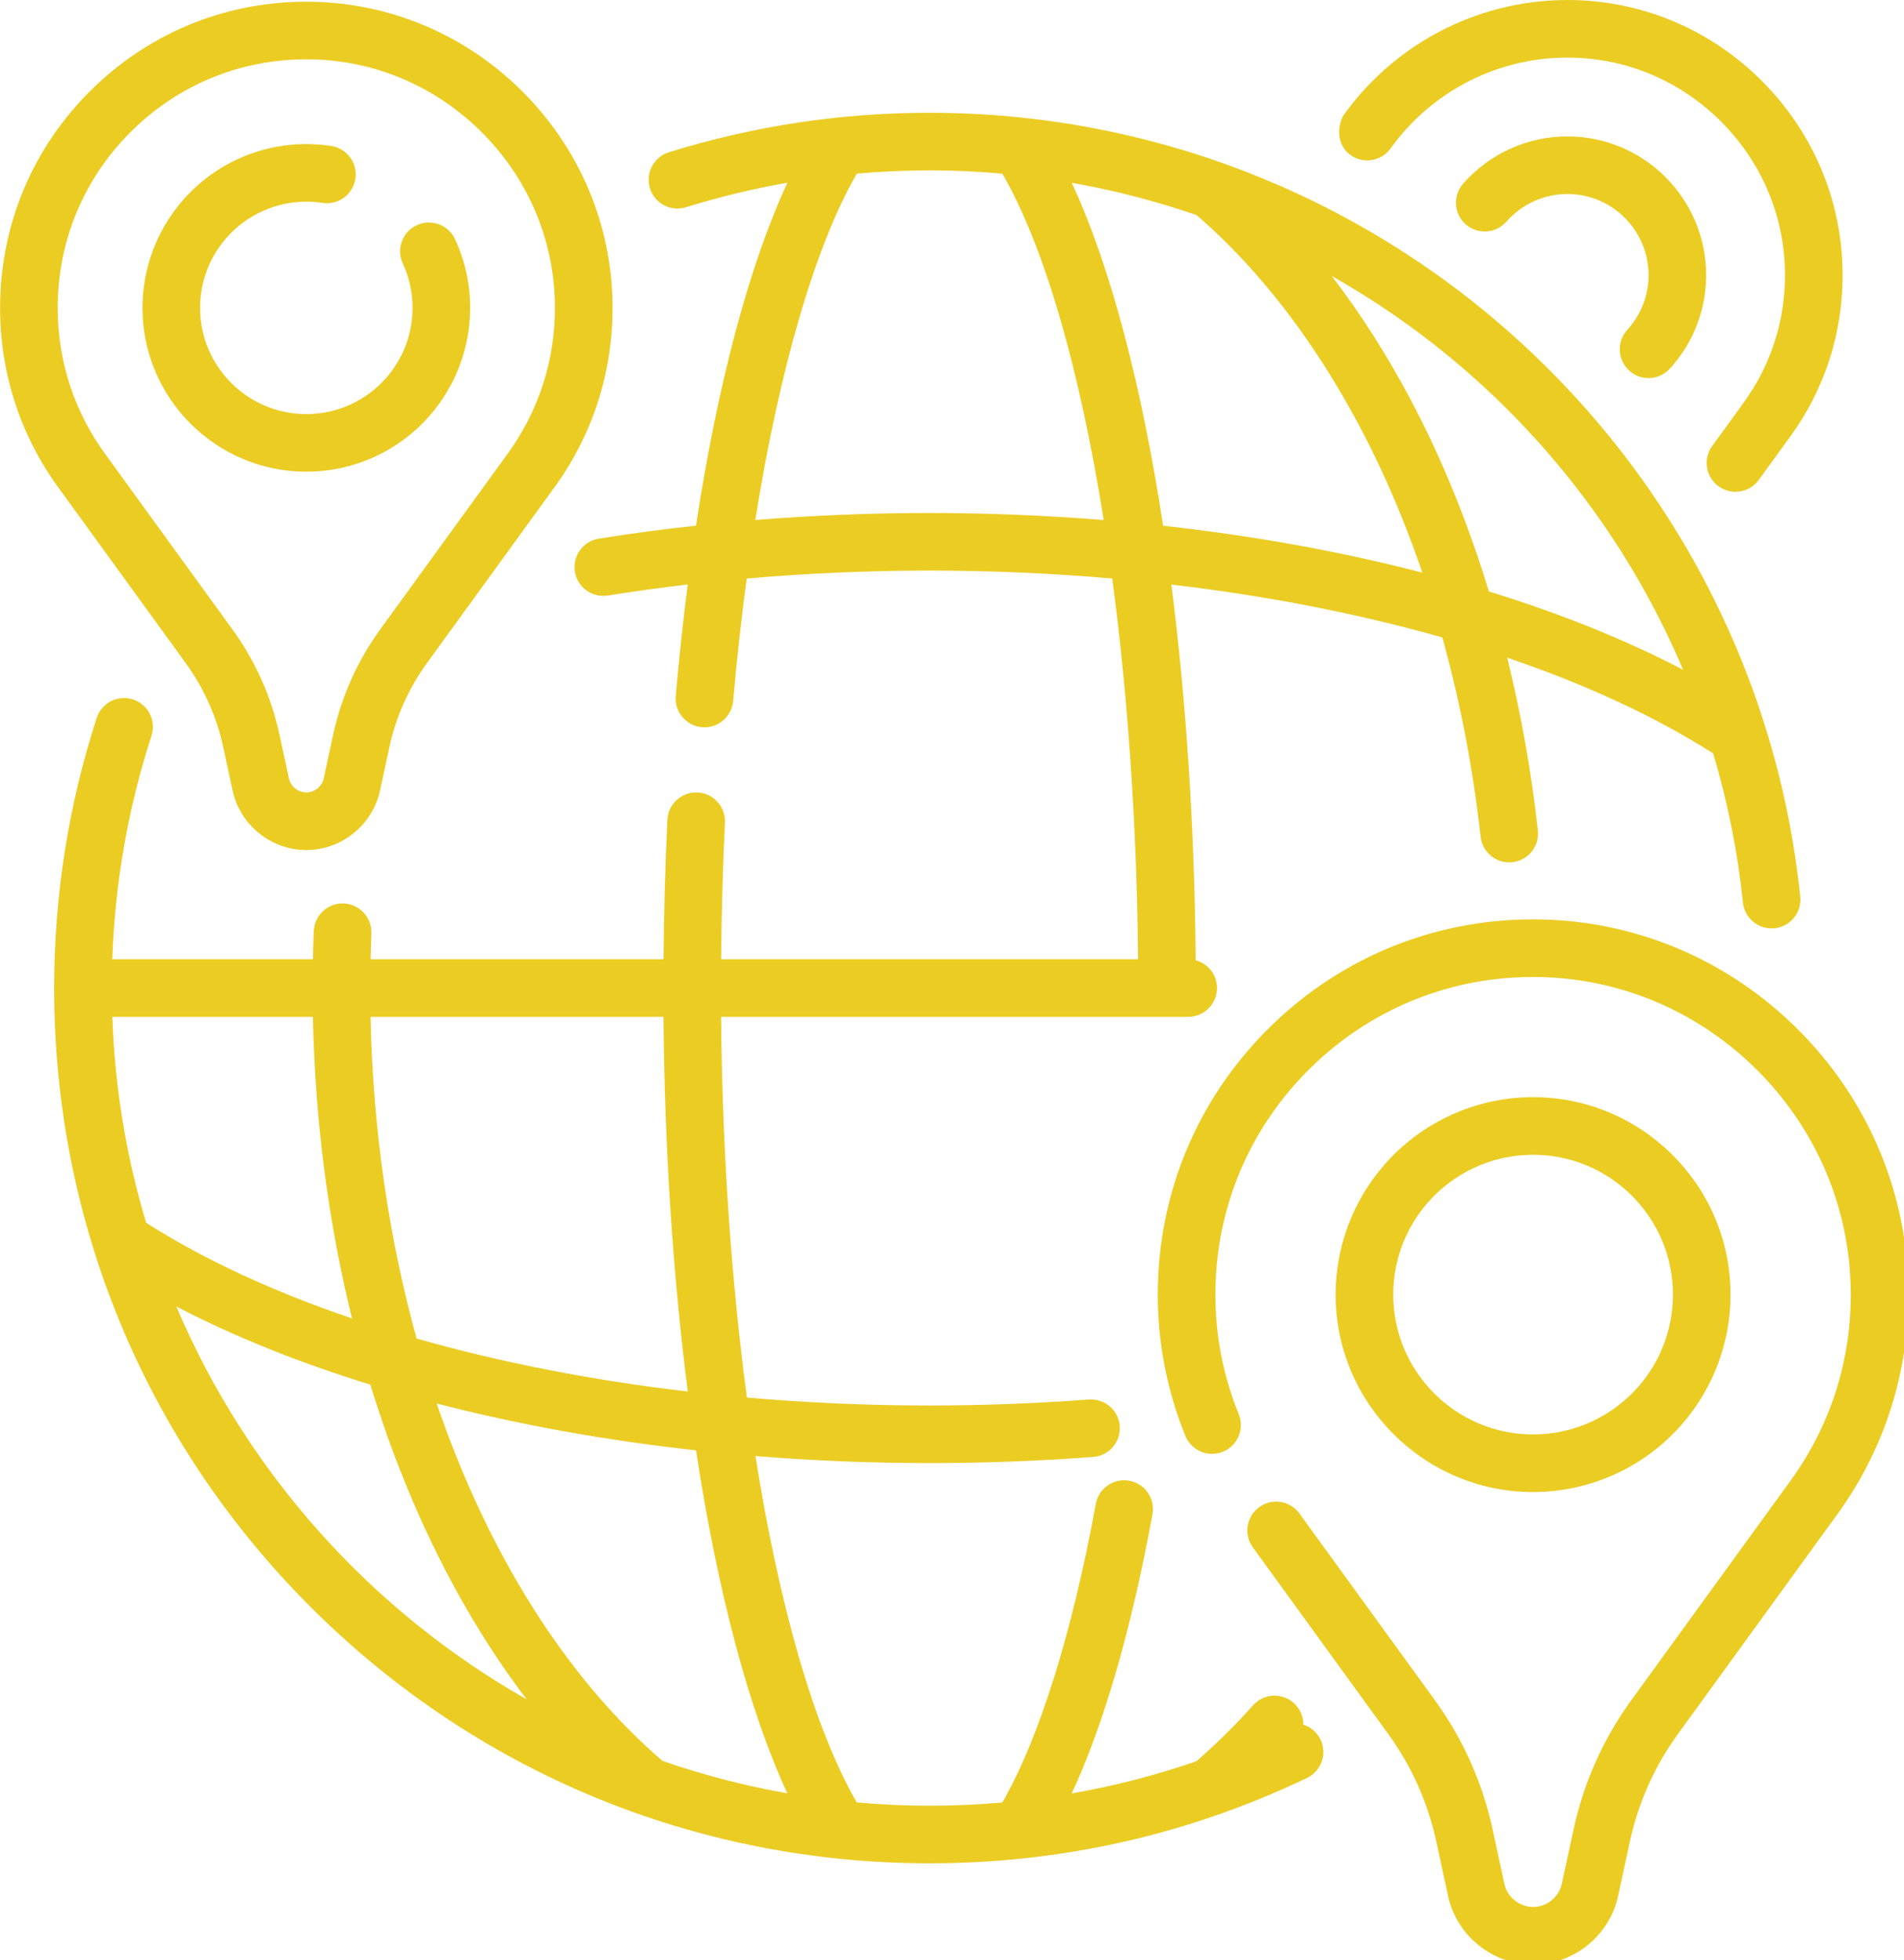 <?xml version="1.0" encoding="UTF-8" standalone="no"?>
<svg
   xmlns:dc="http://purl.org/dc/elements/1.1/"
   xmlns:cc="http://creativecommons.org/ns#"
   xmlns:rdf="http://www.w3.org/1999/02/22-rdf-syntax-ns#"
   xmlns:svg="http://www.w3.org/2000/svg"
   xmlns="http://www.w3.org/2000/svg"
   xmlns:sodipodi="http://sodipodi.sourceforge.net/DTD/sodipodi-0.dtd"
   xmlns:inkscape="http://www.inkscape.org/namespaces/inkscape"
   id="Capa_1"
   enable-background="new 0 0 512 512"
   height="65.899"
   viewBox="0 0 64 65.899"
   width="64"
   version="1.1"
   sodipodi:docname="ico-inter.svg"
   inkscape:version="1.0.2-2 (e86c870879, 2021-01-15)">
  <defs
     id="defs21" />
  <sodipodi:namedview
     pagecolor="#ffffff"
     bordercolor="#666666"
     borderopacity="1"
     objecttolerance="10"
     gridtolerance="10"
     guidetolerance="10"
     inkscape:pageopacity="0"
     inkscape:pageshadow="2"
     inkscape:window-width="1920"
     inkscape:window-height="1009"
     id="namedview19"
     showgrid="false"
     inkscape:zoom="1.6006516"
     inkscape:cx="248.623"
     inkscape:cy="255.99954"
     inkscape:window-x="1272"
     inkscape:window-y="-8"
     inkscape:window-maximized="1"
     inkscape:current-layer="Capa_1" />
  <g
     id="g16"
     style="fill:#ebcc23;fill-opacity:1;stroke-width:7.769"
     transform="matrix(0.129,0,0,0.129,-0.949,-5.9244194e-5)">
    <path
       d="m 445.729,371.072 c 8.095,-9.336 12.553,-21.294 12.553,-33.672 0,-28.374 -23.081,-51.458 -51.452,-51.458 -14.939,0 -29.117,6.481 -38.901,17.782 -8.094,9.342 -12.551,21.302 -12.551,33.676 0,28.371 23.081,51.452 51.452,51.452 14.941,-10e-4 29.12,-6.482 38.899,-17.78 z M 370.39,337.4 c 0,-8.764 3.155,-17.234 8.886,-23.847 0,-10e-4 10e-4,-0.002 0.002,-0.002 6.93,-8.006 16.973,-12.597 27.552,-12.597 20.094,0 36.441,16.35 36.441,36.447 0,8.765 -3.154,17.232 -8.888,23.844 -6.93,8.006 -16.973,12.597 -27.553,12.597 -20.093,-0.002 -36.44,-16.349 -36.44,-36.442 z"
       id="path2"
       style="fill:#ebcc23;fill-opacity:1;stroke-width:7.769" />
    <path
       d="m 476.164,268.609 c -17.946,-18.09 -41.733,-28.381 -66.978,-28.975 -26.592,-0.626 -51.685,9.247 -70.681,27.801 -19.001,18.559 -29.466,43.406 -29.466,69.964 0,12.705 2.421,25.095 7.196,36.825 1.562,3.839 5.942,5.684 9.781,4.122 3.839,-1.563 5.685,-5.942 4.122,-9.781 -4.04,-9.924 -6.087,-20.41 -6.087,-31.166 0,-22.481 8.858,-43.514 24.943,-59.225 16.08,-15.705 37.339,-24.072 59.838,-23.532 21.348,0.502 41.476,9.218 56.675,24.54 15.199,15.321 23.755,35.52 24.094,56.874 0.291,18.42 -5.343,35.941 -16.345,50.743 l -40.815,56.279 c -7.354,10.142 -12.425,21.493 -15.07,33.735 l -3.055,14.137 c -0.757,3.5 -3.904,6.038 -7.484,6.038 -3.58,0 -6.727,-2.54 -7.483,-6.039 l -3.056,-14.136 c -2.646,-12.243 -7.717,-23.594 -15.072,-33.736 l -35.264,-48.625 c -2.433,-3.355 -7.126,-4.103 -10.483,-1.669 -3.355,2.434 -4.103,7.126 -1.669,10.483 l 35.264,48.624 c 6.125,8.446 10.348,17.898 12.551,28.095 l 3.055,14.136 c 2.238,10.361 11.556,17.879 22.155,17.879 10.599,0 19.917,-7.52 22.155,-17.879 l 3.056,-14.137 c 2.203,-10.195 6.425,-19.647 12.55,-28.094 l 40.762,-56.208 c 12.942,-17.409 19.599,-38.11 19.255,-59.865 -0.398,-25.252 -10.5,-49.12 -28.444,-67.208 z"
       id="path4"
       style="fill:#ebcc23;fill-opacity:1;stroke-width:7.769" />
    <path
       d="m 87.172,122.936 c 12.396,0 24.162,-5.379 32.275,-14.751 6.717,-7.748 10.417,-17.67 10.417,-27.941 0,-6.232 -1.323,-12.253 -3.933,-17.897 -1.74,-3.763 -6.201,-5.403 -9.962,-3.663 -3.763,1.739 -5.402,6.2 -3.663,9.962 1.689,3.655 2.547,7.558 2.547,11.598 0,6.658 -2.397,13.089 -6.752,18.111 -5.264,6.081 -12.892,9.57 -20.929,9.57 -15.263,0 -27.68,-12.417 -27.68,-27.68 0,-6.657 2.397,-13.091 6.752,-18.116 5.264,-6.081 12.892,-9.57 20.929,-9.57 1.418,0 2.841,0.108 4.231,0.32 4.098,0.63 7.927,-2.186 8.554,-6.284 0.627,-4.097 -2.186,-7.928 -6.284,-8.554 -2.139,-0.327 -4.326,-0.493 -6.502,-0.493 -12.396,0 -24.162,5.379 -32.277,14.754 -6.716,7.752 -10.415,17.676 -10.415,27.943 0.001,23.539 19.152,42.691 42.692,42.691 z"
       id="path6"
       style="fill:#ebcc23;fill-opacity:1;stroke-width:7.769" />
    <path
       d="m 55.727,172.79 c 4.782,6.593 8.078,13.971 9.798,21.931 l 2.446,11.32 c 1.94,8.979 10.015,15.495 19.202,15.495 9.187,0 17.262,-6.517 19.202,-15.495 l 2.446,-11.319 c 1.72,-7.961 5.017,-15.339 9.798,-21.931 l 32.627,-44.99 C 161.806,113.597 167.239,96.705 166.958,78.953 166.632,58.347 158.39,38.87 143.749,24.112 129.105,9.352 109.696,0.956 89.094,0.47 67.398,-0.045 46.922,8.016 31.421,23.155 15.917,38.298 7.377,58.572 7.377,80.242 c 0,17.278 5.437,33.724 15.671,47.488 z M 41.91,33.893 C 54.118,21.969 70.132,15.458 87.162,15.458 c 0.523,0 1.052,0.006 1.577,0.019 16.704,0.393 32.455,7.214 44.351,19.206 11.896,11.992 18.593,27.797 18.857,44.507 0.228,14.416 -4.181,28.128 -12.801,39.726 l -32.679,45.06 c -6.01,8.288 -10.155,17.565 -12.318,27.573 l -2.446,11.319 c -0.458,2.119 -2.363,3.656 -4.529,3.656 -2.166,0 -4.072,-1.537 -4.529,-3.655 L 80.199,191.55 C 78.036,181.543 73.892,172.266 67.88,163.977 L 35.149,118.845 C 26.803,107.618 22.391,94.269 22.391,80.242 22.388,62.649 29.322,46.188 41.91,33.893 Z"
       id="path8"
       style="fill:#ebcc23;fill-opacity:1;stroke-width:7.769" />
    <path
       d="m 431.367,85.964 c -2.796,3.06 -2.582,7.808 0.478,10.604 1.44,1.316 3.252,1.964 5.061,1.964 2.034,0 4.063,-0.823 5.543,-2.443 l 0.13,-0.14 c 0.181,-0.195 0.361,-0.391 0.526,-0.583 5.689,-6.561 8.822,-14.964 8.822,-23.661 0,-19.936 -16.218,-36.156 -36.152,-36.156 -10.412,0 -20.323,4.496 -27.191,12.336 -2.731,3.118 -2.418,7.86 0.7,10.591 3.118,2.732 7.86,2.419 10.592,-0.7 4.018,-4.586 9.813,-7.217 15.9,-7.217 11.657,0 21.141,9.486 21.141,21.145 0,5.085 -1.83,9.995 -5.161,13.838 z"
       id="path10"
       style="fill:#ebcc23;fill-opacity:1;stroke-width:7.769" />
    <path
       d="m 359.234,40.398 c 3.366,2.419 8.057,1.649 10.475,-1.717 10.956,-15.253 28.693,-24.113 47.438,-23.654 14.617,0.344 28.4,6.314 38.812,16.808 10.411,10.495 16.272,24.327 16.503,38.948 0.199,12.615 -3.659,24.616 -11.209,34.775 l -7.759,10.699 c -2.434,3.355 -1.686,8.048 1.669,10.482 1.331,0.966 2.872,1.43 4.399,1.43 2.323,0 4.614,-1.076 6.082,-3.1 l 7.707,-10.628 C 482.84,101.676 487.723,86.497 487.47,70.545 487.178,52.027 479.77,34.524 466.615,21.263 453.457,8.001 436.015,0.456 417.5,0.02 c -23.711,-0.552 -46.132,10.62 -59.983,29.904 -0.662,0.923 -2.631,5.625 0.524,9.404 0.352,0.39 0.748,0.751 1.193,1.07 z"
       id="path12"
       style="fill:#ebcc23;fill-opacity:1;stroke-width:7.769" />
    <path
       d="m 346.96,449.464 c 0.011,-2.08 -0.829,-4.153 -2.503,-5.645 -3.094,-2.759 -7.839,-2.487 -10.597,0.607 -4.767,5.346 -9.736,10.246 -14.786,14.592 -10.592,3.664 -21.424,6.454 -32.455,8.382 8.37,-18.011 15.55,-42.776 21.035,-72.762 0.747,-4.077 -1.955,-7.987 -6.032,-8.733 -4.072,-0.746 -7.987,1.954 -8.733,6.032 -6.182,33.796 -14.777,61.201 -24.364,77.829 -6.265,0.546 -12.583,0.833 -18.953,0.833 -6.393,0 -12.715,-0.299 -18.966,-0.854 -11.057,-19.13 -20.189,-51.127 -26.405,-90.27 14.856,1.207 30.029,1.83 45.371,1.83 14.209,0 28.554,-0.538 42.635,-1.599 4.133,-0.312 7.232,-3.915 6.921,-8.048 -0.312,-4.134 -3.923,-7.225 -8.048,-6.921 -13.707,1.033 -27.672,1.557 -41.508,1.557 -16.138,0 -32.062,-0.71 -47.596,-2.065 -4.051,-30.321 -6.428,-64.173 -6.726,-99.223 h 121.716 c 4.145,0 7.506,-3.36 7.506,-7.506 0,-3.472 -2.361,-6.385 -5.562,-7.242 -0.272,-34.658 -2.489,-67.888 -6.336,-97.911 25.051,2.937 48.864,7.602 70.619,13.799 4.618,16.645 7.992,34.114 9.963,51.925 0.425,3.84 3.676,6.68 7.451,6.68 0.275,0 0.554,-0.015 0.835,-0.046 4.12,-0.456 7.09,-4.166 6.634,-8.286 -1.696,-15.326 -4.392,-30.423 -7.991,-45.013 20.396,6.928 38.547,15.305 53.665,24.942 3.771,12.608 6.388,25.617 7.765,38.882 0.4,3.86 3.659,6.731 7.456,6.731 0.259,0 0.521,-0.013 0.785,-0.041 4.123,-0.428 7.118,-4.117 6.691,-8.24 C 470.656,177.894 444.489,126.33 402.769,88.489 360.751,50.379 306.345,29.39 249.573,29.39 c -23.161,0 -46.016,3.462 -67.929,10.289 -3.958,1.233 -6.167,5.441 -4.934,9.399 1.233,3.957 5.438,6.163 9.399,4.934 8.662,-2.699 17.485,-4.828 26.42,-6.394 -9.952,21.444 -18.161,52.328 -23.818,89.377 -8.549,0.937 -17.011,2.05 -25.337,3.384 -4.093,0.656 -6.879,4.506 -6.223,8.599 0.656,4.094 4.506,6.875 8.599,6.223 6.853,-1.099 13.794,-2.056 20.807,-2.877 -1.2,9.368 -2.245,19.07 -3.12,29.063 -0.362,4.129 2.692,7.771 6.821,8.132 0.223,0.02 0.444,0.029 0.664,0.029 3.849,0 7.126,-2.944 7.468,-6.851 0.964,-10.996 2.151,-21.659 3.529,-31.919 15.625,-1.361 31.547,-2.072 47.654,-2.072 16.138,0 32.062,0.71 47.596,2.065 4.051,30.321 6.428,64.173 6.726,99.223 H 195.261 c 0.099,-11.955 0.421,-23.899 0.988,-35.604 0.2,-4.141 -2.993,-7.66 -7.133,-7.86 -4.158,-0.189 -7.66,2.994 -7.86,7.133 -0.578,11.946 -0.906,24.133 -1.005,36.33 h -76.339 c 0.049,-2.179 0.116,-4.413 0.207,-6.745 0.162,-4.142 -3.064,-7.631 -7.206,-7.794 -4.123,-0.178 -7.632,3.063 -7.794,7.206 -0.099,2.535 -0.173,4.966 -0.224,7.332 H 36.612 c 0.691,-19.861 4.114,-39.423 10.219,-58.254 1.278,-3.943 -0.883,-8.176 -4.826,-9.454 -3.944,-1.278 -8.176,0.883 -9.454,4.826 -7.356,22.697 -11.086,46.378 -11.086,70.388 0,60.93 23.727,118.213 66.811,161.298 43.085,43.084 100.367,66.811 161.298,66.811 34.418,0 67.505,-7.482 98.34,-22.237 3.739,-1.789 5.32,-6.271 3.531,-10.009 -0.93,-1.937 -2.586,-3.289 -4.485,-3.897 z M 310.425,137.015 c -5.601,-36.712 -13.749,-67.726 -23.794,-89.367 11.073,1.947 21.94,4.764 32.511,8.411 18.721,16.132 35.284,38.92 47.945,66.028 4.032,8.633 7.667,17.72 10.887,27.15 -21.111,-5.477 -43.837,-9.605 -67.549,-12.222 z m 135.487,37.536 c -15.004,-7.831 -32.026,-14.679 -50.591,-20.41 -4.108,-13.451 -8.999,-26.343 -14.633,-38.406 -7.538,-16.139 -16.423,-30.871 -26.313,-43.794 13.644,7.716 26.503,16.964 38.307,27.671 23.219,21.059 41.278,46.664 53.23,74.939 z m -196.34,-40.853 c -15.322,0 -30.493,0.618 -45.411,1.819 6.308,-39.423 15.597,-71.451 26.462,-90.273 6.282,-0.553 12.602,-0.84 18.949,-0.84 6.358,0 12.683,0.289 18.962,0.847 11.059,19.131 20.193,51.133 26.41,90.283 -14.857,-1.206 -30.028,-1.836 -45.372,-1.836 z m -37.054,333.671 c -11.169,-1.966 -22.038,-4.811 -32.54,-8.449 -25.44,-21.917 -45.641,-54.525 -58.828,-93.145 21.115,5.477 43.854,9.598 67.569,12.215 5.602,36.719 13.753,67.736 23.799,89.379 z M 186.57,362.656 c -25.066,-2.938 -48.891,-7.607 -70.656,-13.809 -7.232,-26.126 -11.401,-54.497 -12.01,-83.839 h 76.333 c 0.282,34.563 2.497,67.701 6.333,97.648 z M 36.621,265.008 h 52.272 c 0.547,27.256 4.062,53.766 10.188,78.596 -20.385,-6.922 -38.527,-15.293 -53.643,-24.921 -5.131,-17.096 -8.17,-35.085 -8.817,-53.675 z M 53.3,340.492 c 14.992,7.818 32.009,14.648 50.553,20.37 9.562,31.269 23.412,59.299 40.752,82.034 C 104.008,419.822 71.684,383.807 53.3,340.492 Z"
       id="path14"
       style="fill:#ebcc23;fill-opacity:1;stroke-width:7.769" />
  </g>
</svg>
